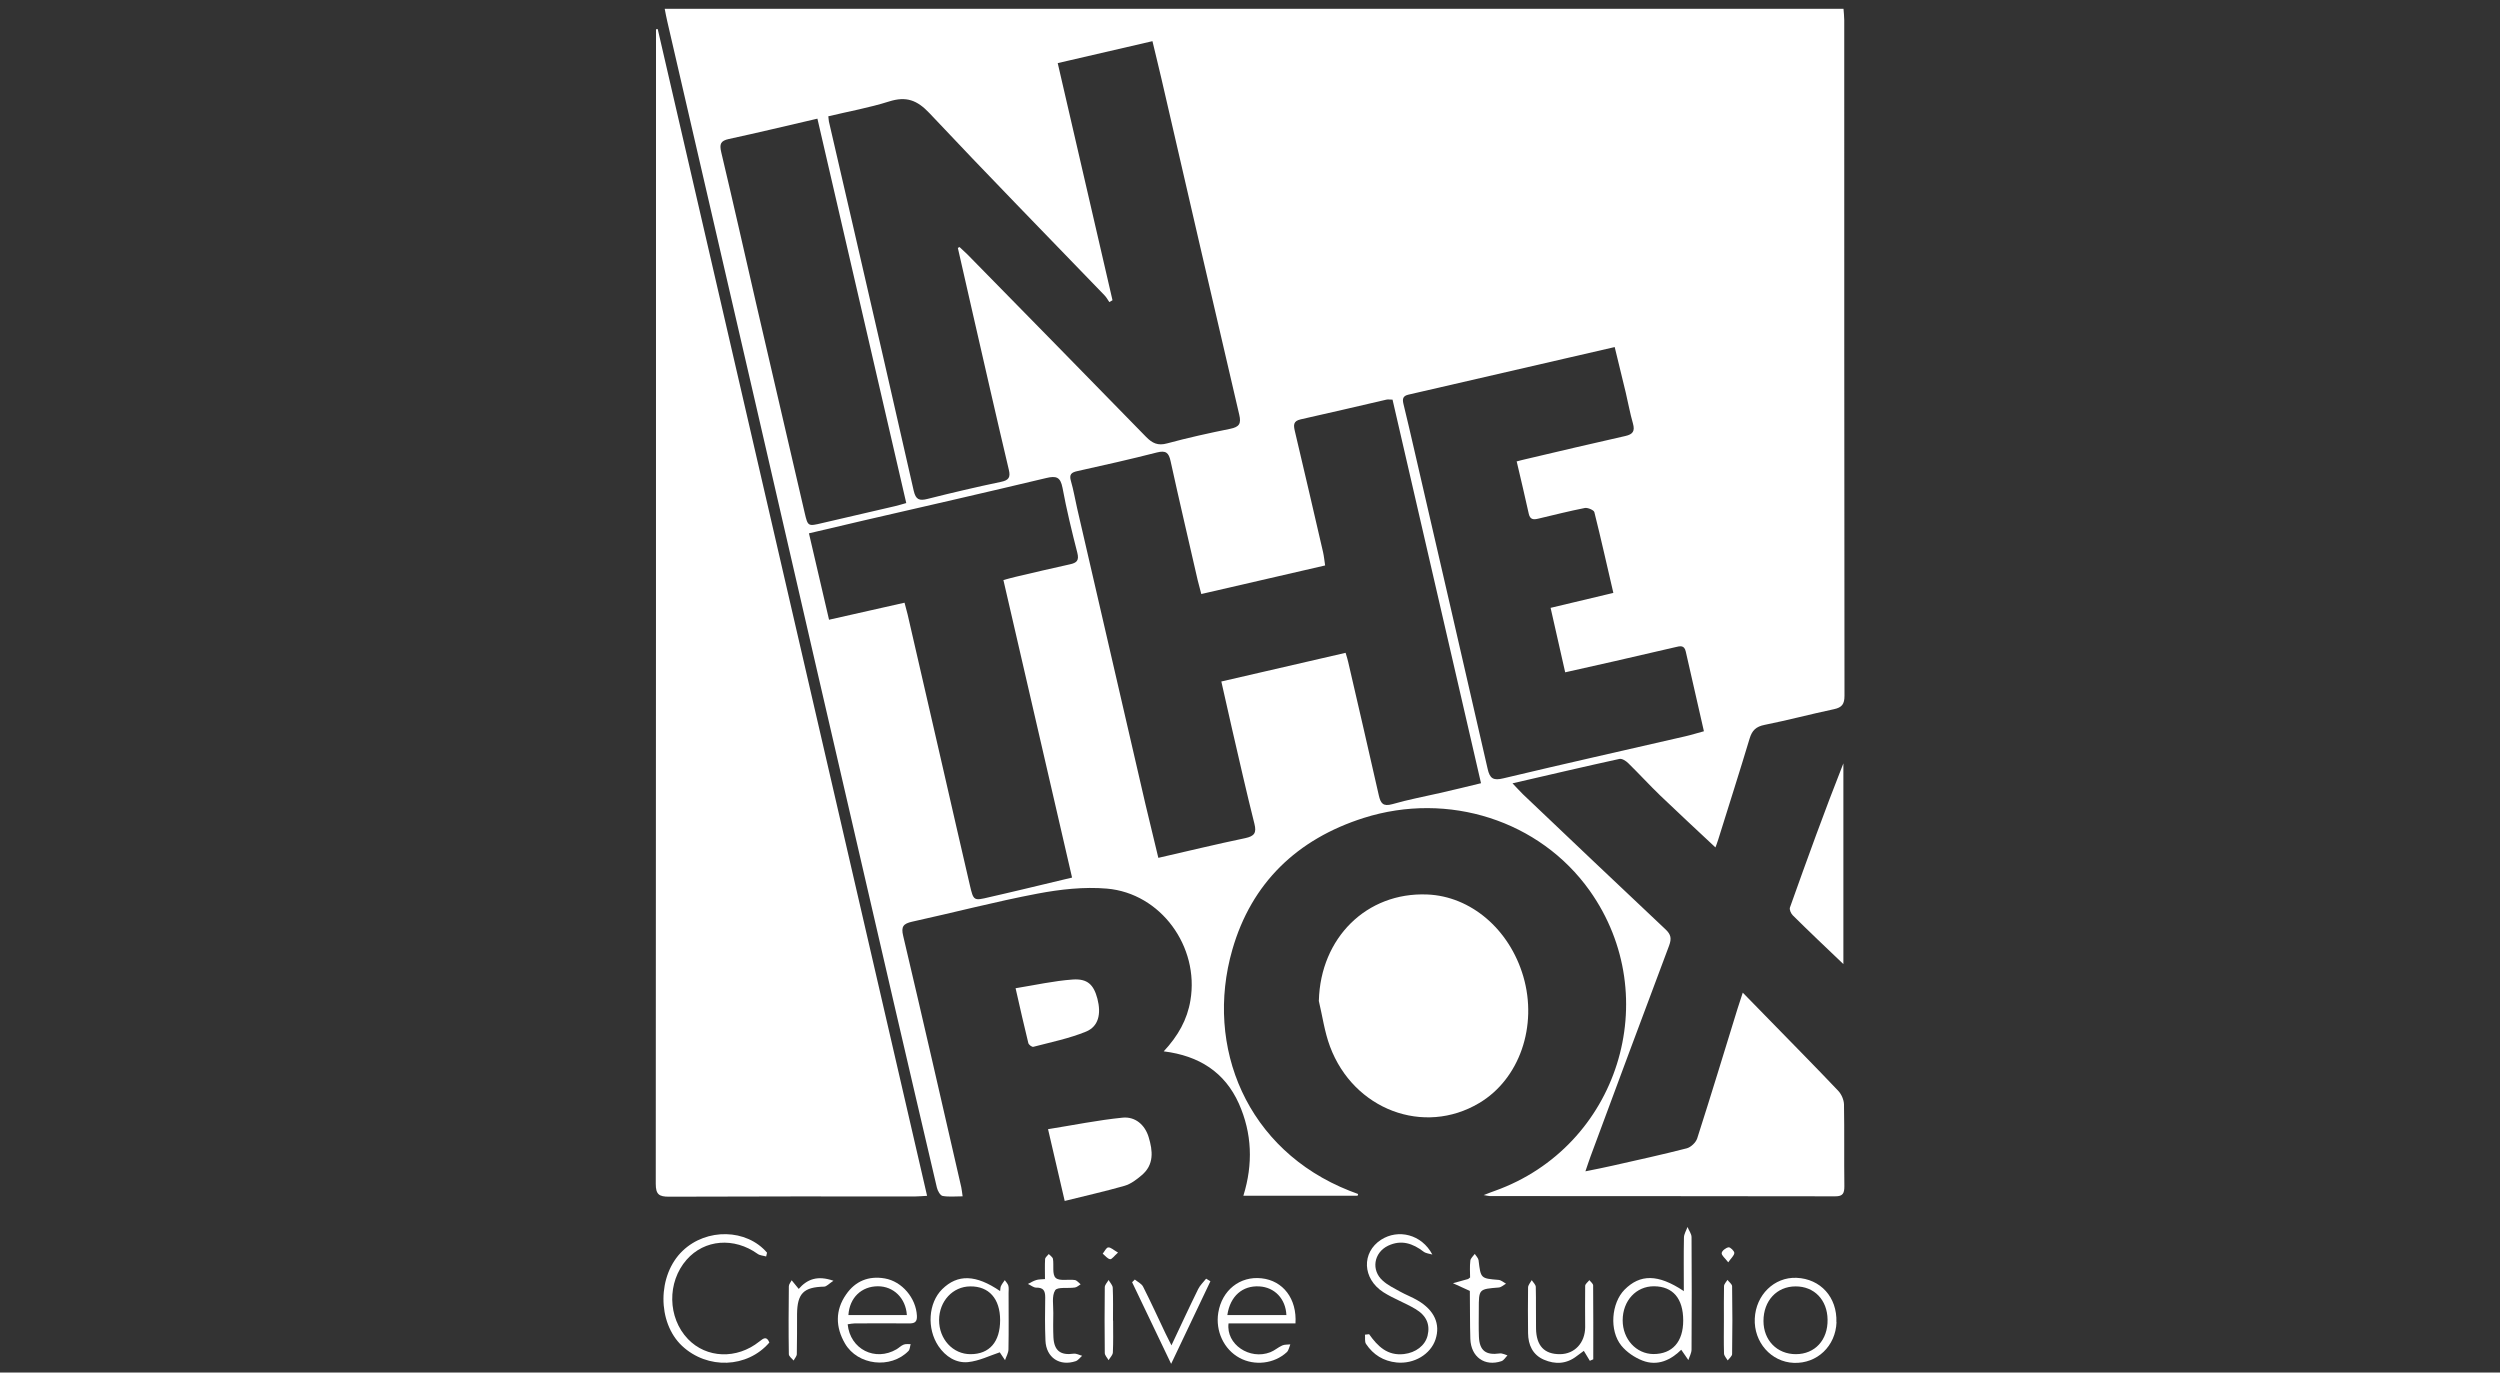 <svg viewBox="0 0 204 112" xmlns="http://www.w3.org/2000/svg"><rect x="0" y="0" width="204" height="112" fill="#333333" stroke="none"/><g fill="#fff"><path d="m110.78 97.57h-9.32c.8-2.58.71-5.1-.37-7.52-1.15-2.56-3.24-3.9-6.13-4.26 1.17-1.26 1.92-2.58 2.18-4.17.73-4.37-2.41-8.73-6.82-9.11-1.86-.16-3.81.06-5.66.41-3.43.65-6.81 1.54-10.23 2.29-.71.16-.92.39-.73 1.16 1.61 6.83 3.17 13.67 4.74 20.51.04.19.06.4.11.74-.58 0-1.12.06-1.63-.03-.2-.04-.41-.42-.47-.68-1.19-5.06-2.36-10.12-3.54-15.19-2.07-8.97-4.15-17.94-6.22-26.92-1.73-7.51-3.46-15.03-5.19-22.54-2.34-10.16-4.69-20.31-7.04-30.47-.08-.33-.14-.67-.22-1.07h96.19c.02.31.06.62.06.92 0 18.38 0 36.75.02 55.13 0 .68-.2.96-.86 1.1-1.89.4-3.76.9-5.66 1.28-.7.14-1.02.45-1.22 1.11-.83 2.76-1.71 5.51-2.57 8.27-.08.27-.19.53-.22.62-1.49-1.4-3.01-2.8-4.5-4.23-.89-.86-1.73-1.78-2.62-2.65-.18-.18-.51-.39-.72-.34-2.84.62-5.68 1.29-8.72 1.99.37.38.6.65.85.89 3.87 3.68 7.74 7.36 11.63 11.02.46.43.51.76.3 1.33-2.16 5.73-4.28 11.47-6.41 17.2-.13.35-.24.7-.42 1.22.83-.17 1.52-.3 2.21-.46 2.03-.46 4.06-.9 6.07-1.42.33-.09.73-.47.84-.8 1.13-3.52 2.2-7.05 3.29-10.58.12-.38.25-.77.43-1.32.76.78 1.43 1.47 2.11 2.16 1.89 1.94 3.8 3.87 5.67 5.84.27.28.47.74.48 1.12.04 2.22 0 4.45.03 6.67 0 .56-.1.84-.75.83-9.39-.02-18.78-.01-28.17-.02-.08 0-.17-.02-.51-.08.44-.17.68-.27.92-.35 10.05-3.6 13.9-15.79 7.73-24.49-4.07-5.73-11.54-8.12-18.43-5.94-5.45 1.73-9.17 5.32-10.73 10.75-2.28 7.93 1.17 16.36 9.57 19.68.23.09.46.18.69.26 0 .04-.02.08-.03.11zm-32.62-77.34s.1-.05.14-.07c.2.19.41.38.61.57 4.87 4.97 9.75 9.93 14.6 14.91.52.53.97.75 1.73.54 1.7-.46 3.42-.84 5.15-1.19.73-.15.91-.41.73-1.16-2.14-9.14-4.24-18.28-6.35-27.42-.23-1-.48-1.99-.73-3.05-2.64.61-5.16 1.2-7.73 1.79 1.51 6.54 2.99 12.95 4.47 19.35-.09.05-.17.1-.26.15-.13-.19-.24-.4-.4-.56-4.77-4.95-9.57-9.85-14.28-14.86-1.01-1.07-1.9-1.39-3.29-.95-1.61.51-3.29.81-4.96 1.21.03.21.03.33.05.43.66 2.87 1.33 5.74 1.99 8.61 1.65 7.17 3.31 14.35 4.93 21.52.17.73.46.83 1.13.66 1.99-.5 3.98-.97 5.99-1.39.64-.13.79-.37.64-.99-1.01-4.27-1.98-8.55-2.96-12.83-.4-1.76-.8-3.52-1.2-5.27zm19.87 28.26c-.11-.43-.21-.79-.3-1.15-.74-3.24-1.5-6.47-2.21-9.71-.15-.7-.39-.89-1.11-.71-2.15.55-4.32 1.04-6.49 1.52-.51.11-.69.28-.53.82.21.72.33 1.46.5 2.2 1.85 8.05 3.71 16.09 5.57 24.13.34 1.45.7 2.9 1.06 4.41 2.44-.56 4.76-1.12 7.1-1.61.73-.16.93-.42.74-1.17-.65-2.58-1.23-5.17-1.83-7.76-.29-1.26-.57-2.51-.87-3.85 3.43-.79 6.78-1.56 10.14-2.34.1.35.17.54.21.74.84 3.63 1.68 7.26 2.5 10.89.15.65.34.93 1.1.72 1.27-.37 2.58-.61 3.88-.91 1.09-.25 2.18-.51 3.36-.8-2.42-10.5-4.82-20.89-7.22-31.3-.22 0-.37-.03-.5 0-2.33.54-4.67 1.09-7 1.61-.62.14-.58.48-.47.96.78 3.29 1.54 6.58 2.3 9.87.08.35.11.71.17 1.09-3.41.79-6.72 1.55-10.1 2.33zm25.7-10.83c.32-.08.51-.14.71-.18 2.73-.64 5.45-1.29 8.18-1.9.63-.14.8-.4.63-1.02-.24-.83-.39-1.69-.59-2.53-.29-1.22-.59-2.44-.9-3.71-5.69 1.31-11.26 2.6-16.82 3.88-.45.1-.52.33-.42.75.33 1.32.62 2.64.93 3.96 1.98 8.61 3.98 17.21 5.94 25.82.18.81.47.98 1.29.78 4.94-1.18 9.9-2.29 14.85-3.43.49-.11.98-.27 1.51-.41-.51-2.23-1-4.37-1.48-6.5-.12-.56-.48-.45-.86-.36-1.66.39-3.32.77-4.98 1.15-1.31.3-2.62.59-4 .9-.41-1.82-.8-3.51-1.19-5.26 1.76-.42 3.4-.81 5.12-1.22-.53-2.27-1.01-4.44-1.55-6.59-.04-.17-.54-.38-.77-.34-1.27.25-2.53.57-3.8.87-.37.09-.67.1-.78-.39-.31-1.41-.64-2.8-.99-4.29zm-41.85 9.67c.42-.11.72-.2 1.03-.27 1.46-.34 2.92-.69 4.39-1.01.56-.12.77-.31.61-.94-.45-1.76-.88-3.53-1.21-5.31-.17-.88-.51-.99-1.34-.79-4.94 1.18-9.89 2.31-14.84 3.45-1.48.34-2.96.7-4.51 1.06.56 2.41 1.09 4.7 1.64 7.05 2.11-.48 4.12-.93 6.16-1.39.1.39.18.67.25.95.97 4.19 1.93 8.38 2.89 12.57.73 3.18 1.45 6.36 2.19 9.53.3 1.29.32 1.28 1.58.98.9-.21 1.8-.41 2.7-.63 1.34-.32 2.67-.64 4.06-.97-1.88-8.13-3.72-16.14-5.6-24.27zm-15.17-37.65c-2.51.58-4.86 1.15-7.23 1.66-.69.15-.78.42-.63 1.07.98 4.13 1.91 8.26 2.86 12.4 1.31 5.68 2.63 11.35 3.95 17.03.26 1.12.27 1.12 1.44.84 1.97-.46 3.94-.91 5.9-1.37.3-.07.59-.16.95-.26-2.42-10.47-4.82-20.86-7.25-31.37z"/><path d="m75.64 97.58c-.38.02-.66.05-.94.05-6.7 0-13.41-.01-20.11.02-.81 0-1.08-.18-1.08-1.05.02-31.15.02-62.29.02-93.44v-.77s.09-.01.14-.02c7.32 31.71 14.64 63.42 21.98 95.21z"/><path d="m107.62 81.65c.13-5.11 3.89-8.86 8.84-8.66 3.55.14 6.71 2.83 7.84 6.68 1.19 4.05-.31 8.39-3.6 10.34-4.51 2.69-10.24.55-12.17-4.61-.45-1.2-.62-2.5-.92-3.75z"/><path d="m86.88 98c-.46-1.97-.88-3.79-1.36-5.86 2.08-.33 4.08-.74 6.09-.94 1.03-.1 1.82.59 2.12 1.59.34 1.11.46 2.25-.57 3.11-.41.35-.88.71-1.39.86-1.57.45-3.18.81-4.9 1.24z"/><path d="m150.42 78.67c-1.48-1.41-2.82-2.68-4.13-3.98-.15-.15-.29-.47-.23-.64 1.4-3.93 2.82-7.86 4.36-11.76v16.37z"/><path d="m82.87 80.64c1.61-.26 3.12-.6 4.65-.71 1.23-.09 1.73.43 2.03 1.57.32 1.24.09 2.26-.93 2.68-1.37.56-2.85.86-4.3 1.24-.11.03-.38-.17-.41-.31-.35-1.42-.67-2.85-1.04-4.48z"/><path d="m137.4 105.37c0-1.57-.02-2.97.01-4.38 0-.29.19-.58.29-.87.11.28.33.56.33.83.02 3.06.02 6.11 0 9.17 0 .29-.17.58-.26.86-.17-.25-.34-.5-.58-.84-.83.82-1.92 1.37-3.17.88-.64-.25-1.29-.69-1.72-1.22-1-1.24-.81-3.47.26-4.56 1.27-1.28 2.73-1.29 4.82.1zm-.05 2.38c0-1.79-.84-2.78-2.38-2.79-1.46-.01-2.56 1.18-2.56 2.78 0 1.53 1.1 2.74 2.51 2.75 1.54 0 2.43-.99 2.43-2.74z"/><path d="m62.52 102.53c-.23-.07-.51-.08-.69-.21-1.93-1.38-4.34-1.19-5.8.47-1.61 1.83-1.56 4.74.11 6.48 1.51 1.57 3.98 1.67 5.82.2.35-.28.6-.46.82.08-1.8 2.09-5.05 2.21-7.12.28-2.04-1.91-2.03-5.78.04-7.76 1.96-1.88 5.23-1.8 6.89.15-.02.1-.04.2-.07.3z"/><path d="m69.17 108.06c.2 2.05 2.25 3.06 3.99 2.04.2-.12.37-.3.58-.38.17-.07.38-.03.57-.04-.06.19-.06.44-.18.56-1.44 1.48-4.14 1.18-5.18-.61-.77-1.32-.81-2.71.09-4 .75-1.09 1.83-1.54 3.16-1.31 1.4.24 2.55 1.6 2.62 3.05.03.53-.22.63-.67.62-1.47-.02-2.94 0-4.41 0-.17 0-.34.04-.56.07zm4.83-.75c-.09-1.39-1.09-2.35-2.36-2.35-1.34 0-2.32.93-2.41 2.35h4.78z"/><path d="m111.72 108.87c.7.99 1.5 1.78 2.85 1.62.95-.11 1.72-.69 1.92-1.5.22-.9-.08-1.64-1-2.18-.84-.5-1.78-.84-2.6-1.36-1.73-1.11-1.8-3.25-.19-4.29 1.39-.89 3.3-.45 4.18 1.21-.24-.07-.52-.09-.71-.23-.89-.68-1.82-1-2.9-.49-1.17.56-1.41 2-.43 2.86.4.36.91.61 1.38.87.48.27 1 .46 1.47.74 1.35.79 1.86 1.92 1.45 3.17-.4 1.22-1.75 2.03-3.17 1.89-1.08-.11-1.91-.63-2.5-1.51-.13-.19-.06-.51-.09-.76z"/><path d="m105.71 107.99h-5.46c-.22 1.71 1.73 3.01 3.41 2.35.34-.13.63-.4.97-.55.19-.09.44-.06.66-.09-.09.21-.13.48-.28.63-1.03.96-2.65 1.14-3.87.47-1.27-.69-1.97-2.18-1.73-3.68.3-1.84 1.77-3.01 3.54-2.81 1.74.19 2.89 1.66 2.76 3.69zm-5.55-.68h4.81c-.06-1.33-.96-2.27-2.21-2.34-1.36-.08-2.38.78-2.61 2.34z"/><path d="m81.61 105.36c.03-.2.02-.33.07-.42.08-.17.2-.32.31-.48.1.15.24.28.29.45.05.19.02.4.02.6 0 1.53.02 3.06-.01 4.59 0 .3-.18.59-.28.89-.16-.24-.33-.48-.43-.64-.82.27-1.69.71-2.6.8-.97.09-1.82-.45-2.4-1.3-.97-1.44-.83-3.53.3-4.65 1.26-1.24 2.74-1.21 4.74.16zm0 2.36c0-1.74-.91-2.77-2.44-2.75-1.42.01-2.53 1.2-2.54 2.74-.01 1.56 1.13 2.8 2.57 2.79 1.54 0 2.41-1 2.41-2.78z"/><path d="m149.86 107.89c-.07 1.95-1.58 3.39-3.48 3.32-1.86-.07-3.28-1.69-3.19-3.62s1.59-3.39 3.4-3.32c1.97.08 3.33 1.59 3.26 3.62zm-3.34-2.92c-1.54 0-2.62 1.18-2.62 2.82 0 1.58 1.11 2.71 2.64 2.71 1.56 0 2.62-1.16 2.59-2.82-.02-1.61-1.09-2.72-2.62-2.71z"/><path d="m129.73 111.04c-.15-.25-.3-.5-.49-.81-.18.13-.38.27-.57.42-.84.66-1.76.7-2.69.3-.92-.4-1.28-1.21-1.29-2.17-.01-1.24-.02-2.48 0-3.72 0-.2.19-.4.3-.6.12.19.33.37.33.56.03 1.12 0 2.25.02 3.38.02 1.42.68 2.11 1.96 2.1 1.19-.01 2.04-.92 2.05-2.2 0-1.12-.02-2.25 0-3.37 0-.16.22-.31.34-.47.11.14.3.28.31.42.02 2.01.01 4.03.01 6.04-.09.04-.19.08-.28.12z"/><path d="m119.92 105.33c-.57-.26-.96-.44-1.36-.62.41-.11.82-.23 1.23-.34.02 0 .04-.03.17-.13 0-.4-.04-.89.02-1.37.02-.19.23-.37.36-.55.11.17.28.33.31.51.18 1.5.17 1.49 1.64 1.61.21.02.4.2.6.31-.2.11-.38.29-.59.31-1.63.13-1.63.12-1.63 1.77 0 .75-.02 1.5.01 2.25.05 1.14.57 1.52 1.7 1.36.2-.03.42.1.63.16-.16.16-.29.4-.49.47-1.37.46-2.49-.34-2.54-1.82-.04-1.3-.02-2.59-.04-3.89 0-.05-.04-.1 0-.02z"/><path d="m85.27 104.36c0-.6-.02-1.11.01-1.62.01-.14.19-.27.3-.41.12.13.31.25.34.39.09.53-.08 1.27.22 1.55.3.29 1.03.1 1.57.18.17.03.32.23.47.35-.16.09-.3.24-.47.26-.56.09-1.43-.07-1.61.23-.29.46-.14 1.22-.15 1.85-.01.66-.02 1.33.01 1.99.06 1.09.58 1.48 1.65 1.33.22-.03.46.11.69.17-.17.15-.32.37-.52.44-1.31.44-2.41-.29-2.47-1.67-.05-1.18-.04-2.36-.02-3.54 0-.54-.15-.8-.73-.79-.23 0-.45-.2-.68-.3.22-.11.44-.25.68-.32.18-.06.39-.05.74-.08z"/><path d="m95.56 111.28c-1.13-2.36-2.16-4.5-3.18-6.65l.22-.22c.23.19.56.34.68.59.64 1.26 1.22 2.54 1.83 3.82.12.25.25.5.48.96.78-1.65 1.46-3.13 2.18-4.59.15-.31.43-.57.65-.85.12.07.23.14.35.21-1.03 2.17-2.06 4.33-3.2 6.73z"/><path d="m65.17 105.18c.69-.79 1.52-1.13 2.84-.67-.36.23-.56.48-.77.48-1.66.04-2.18.55-2.2 2.23 0 1.09 0 2.18-.02 3.27 0 .18-.17.35-.26.53-.14-.17-.39-.34-.39-.52-.03-1.85-.02-3.69 0-5.54 0-.16.15-.33.23-.49.17.21.35.42.58.71z"/><path d="m140.67 107.7c0-.92-.01-1.83.01-2.75 0-.17.18-.34.28-.51.13.17.38.35.38.52.03 1.84.03 3.69 0 5.53 0 .17-.23.35-.36.52-.11-.19-.3-.38-.3-.57-.03-.91-.01-1.83-.01-2.75z"/><path d="m90.83 107.77c0 .86.02 1.73-.02 2.59-.01.22-.23.42-.35.63-.11-.2-.31-.39-.31-.59-.02-1.79-.02-3.57 0-5.36 0-.2.2-.39.31-.59.12.21.33.42.34.63.04.89.02 1.78.02 2.68z"/><path d="m141.02 103c-.26-.34-.55-.56-.53-.75s.34-.43.56-.47c.14-.02.47.3.47.46-.01.22-.26.42-.5.77z"/><path d="m91.23 102.21c-.31.27-.51.57-.65.54-.22-.04-.4-.29-.6-.45.15-.18.29-.5.45-.51.21-.02.43.21.8.42z"/></g></svg>